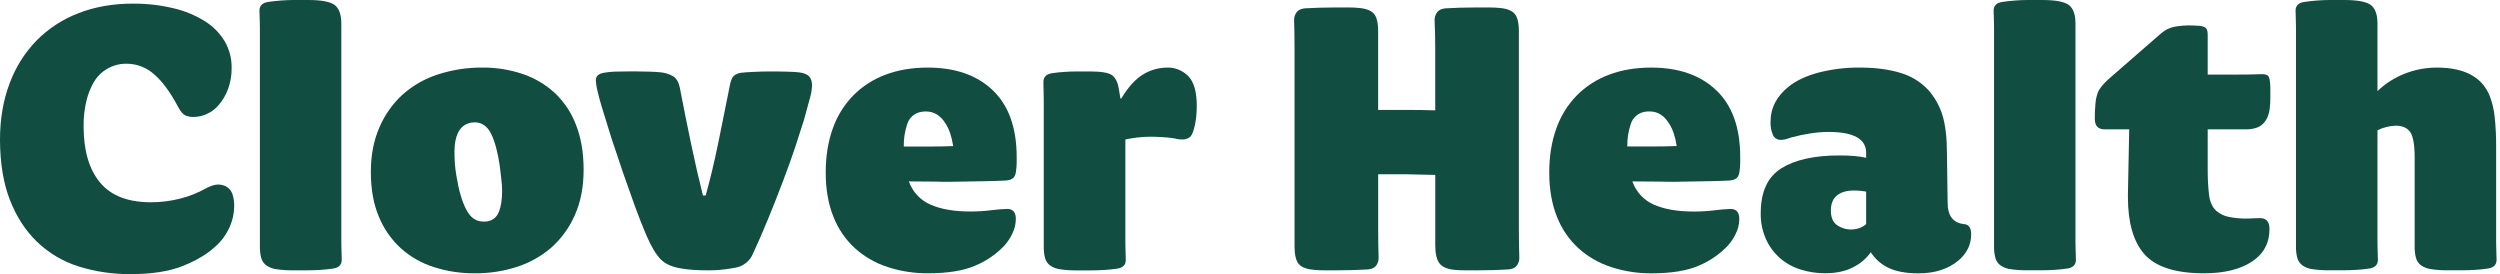 <svg xmlns="http://www.w3.org/2000/svg" width="456" height="50" viewBox="0 0 456 50" fill="none"><g clip-path="url(#clip0_241_815)"><path d="M0 25.506C0 21.736 0.58 18.317 1.739 15.249C2.81 12.321 4.483 9.65 6.649 7.408C8.811 5.216 11.418 3.514 14.293 2.415C17.278 1.246 20.577 0.662 24.19 0.662C26.691 0.637 29.186 0.919 31.619 1.5C33.648 1.965 35.585 2.761 37.355 3.857C38.835 4.776 40.077 6.033 40.981 7.523C41.831 8.977 42.27 10.636 42.249 12.321C42.275 13.65 42.056 14.972 41.605 16.223C41.224 17.257 40.67 18.22 39.968 19.069C39.366 19.802 38.605 20.389 37.743 20.784C37.005 21.131 36.202 21.317 35.387 21.331C34.82 21.361 34.254 21.255 33.738 21.02C33.349 20.813 32.932 20.313 32.491 19.505C31.062 16.811 29.598 14.824 28.101 13.543C26.725 12.308 24.941 11.624 23.092 11.623C22.323 11.609 21.558 11.728 20.83 11.974C20.123 12.211 19.458 12.559 18.86 13.004C18.138 13.551 17.535 14.239 17.086 15.026C16.498 16.059 16.059 17.169 15.78 18.324C15.403 19.884 15.225 21.485 15.252 23.089C15.252 27.487 16.252 30.889 18.252 33.294C20.252 35.699 23.345 36.898 27.531 36.892C29.337 36.896 31.136 36.669 32.885 36.218C34.525 35.809 36.102 35.179 37.574 34.347C38.436 33.886 39.194 33.655 39.847 33.655C40.154 33.662 40.458 33.714 40.75 33.81C41.155 33.933 41.523 34.157 41.818 34.46C42.113 34.764 42.326 35.138 42.437 35.547C42.638 36.196 42.731 36.874 42.713 37.554C42.708 38.952 42.395 40.331 41.796 41.593C41.202 42.881 40.345 44.031 39.28 44.967C37.797 46.345 35.814 47.528 33.332 48.516C30.85 49.504 27.697 49.998 23.872 49.998C20.626 50.033 17.395 49.556 14.298 48.584C11.475 47.69 8.895 46.158 6.758 44.107C4.651 42.079 3.002 39.537 1.81 36.48C0.617 33.423 0.014 29.765 0 25.506Z" fill="#124D42"></path><path d="M47.322 1.951C47.322 1.041 47.856 0.508 48.922 0.351C49.624 0.247 50.385 0.163 51.203 0.099C52.022 0.035 52.807 0.002 53.559 0H56.172C58.617 0 60.242 0.306 61.048 0.917C61.854 1.528 62.257 2.665 62.257 4.329V44.273C62.257 44.923 62.27 45.514 62.297 46.047C62.322 46.579 62.334 47.027 62.334 47.392C62.334 48.302 61.802 48.835 60.737 48.992C60.035 49.096 59.273 49.175 58.453 49.228C57.633 49.28 56.849 49.306 56.097 49.306H53.486C52.468 49.32 51.45 49.255 50.442 49.11C49.764 49.029 49.116 48.781 48.557 48.389C48.108 48.049 47.785 47.569 47.638 47.025C47.468 46.356 47.389 45.667 47.402 44.977V5.031C47.402 4.383 47.388 3.796 47.365 3.278C47.341 2.759 47.322 2.314 47.322 1.951Z" fill="#124D42"></path><path d="M67.643 31.379C67.643 28.316 68.166 25.592 69.214 23.207C70.188 20.928 71.641 18.885 73.474 17.217C75.343 15.565 77.537 14.321 79.914 13.565C82.52 12.722 85.244 12.303 87.982 12.326C90.471 12.303 92.946 12.695 95.306 13.485C97.485 14.213 99.486 15.392 101.18 16.944C102.902 18.567 104.23 20.563 105.063 22.778C105.991 25.134 106.455 27.872 106.453 30.99C106.452 34.108 105.911 36.87 104.832 39.277C103.823 41.579 102.317 43.629 100.424 45.281C98.593 46.819 96.479 47.983 94.201 48.707C91.738 49.486 89.168 49.872 86.585 49.85C84.045 49.87 81.517 49.484 79.099 48.707C76.873 47.998 74.823 46.824 73.086 45.262C71.35 43.661 69.989 41.697 69.099 39.51C68.128 37.214 67.643 34.503 67.643 31.379ZM82.895 27.722C82.895 28.429 82.921 29.136 82.973 29.842C83.025 30.549 83.114 31.289 83.244 32.041C83.658 34.638 84.248 36.68 85.011 38.167C85.774 39.655 86.791 40.401 88.06 40.406H88.595C88.767 40.407 88.938 40.381 89.102 40.328C90.006 40.121 90.646 39.537 91.022 38.577C91.397 37.617 91.586 36.361 91.587 34.807C91.581 34.124 91.535 33.442 91.451 32.764C91.36 31.999 91.262 31.163 91.159 30.255C90.796 27.762 90.272 25.815 89.587 24.416C88.902 23.016 87.899 22.316 86.578 22.314C86.474 22.314 86.3 22.326 86.052 22.352C85.793 22.383 85.538 22.448 85.296 22.547C83.697 23.168 82.897 24.893 82.895 27.722Z" fill="#124D42"></path><path d="M108.68 14.628C108.68 13.874 109.187 13.419 110.202 13.264C110.808 13.159 111.42 13.094 112.035 13.068C112.659 13.043 113.477 13.028 114.493 13.028H116.166C116.92 13.028 117.693 13.042 118.487 13.068C119.28 13.095 119.923 13.134 120.416 13.184C121.245 13.248 122.05 13.494 122.773 13.905C123.383 14.284 123.795 14.979 124 15.992C124.652 19.4 125.336 22.806 126.05 26.212C126.765 29.617 127.486 32.764 128.213 35.651H128.722C129.525 32.766 130.278 29.619 130.982 26.212L133.166 15.373C133.324 14.619 133.552 14.105 133.852 13.832C134.237 13.52 134.703 13.324 135.195 13.269C135.612 13.214 136.373 13.165 137.46 13.111C138.546 13.057 139.526 13.033 140.384 13.033H141.562C142.16 13.033 142.872 13.047 143.706 13.073C144.54 13.099 145.191 13.137 145.66 13.188C146.569 13.292 147.205 13.535 147.566 13.91C147.926 14.284 148.115 14.852 148.115 15.608C148.076 16.442 147.932 17.267 147.686 18.064L146.63 21.926L144.955 27.11C144.305 29.034 143.577 31.056 142.771 33.175C141.965 35.294 141.101 37.484 140.179 39.746C139.255 42.012 138.286 44.235 137.271 46.417C137.01 46.993 136.622 47.503 136.136 47.908C135.65 48.313 135.079 48.604 134.465 48.757C133.993 48.861 133.287 48.978 132.361 49.108C131.494 49.234 130.62 49.299 129.745 49.304H128.732C127.975 49.304 127.217 49.278 126.449 49.226C125.762 49.182 125.079 49.104 124.401 48.99C122.634 48.731 121.327 48.158 120.48 47.273C119.633 46.386 118.782 44.959 117.926 42.989C117.224 41.349 116.508 39.528 115.779 37.527L113.595 31.363L111.488 25.081L109.695 19.27C109.381 18.205 109.134 17.269 108.953 16.462C108.8 15.861 108.709 15.247 108.68 14.628Z" fill="#124D42"></path><path d="M150.611 31.487C150.611 28.503 151.04 25.823 151.898 23.447C152.687 21.191 153.958 19.134 155.623 17.42C157.282 15.746 159.284 14.454 161.493 13.633C163.782 12.762 166.356 12.326 169.217 12.326C174.244 12.326 178.203 13.71 181.095 16.48C183.987 19.249 185.436 23.3 185.442 28.631V29.685C185.439 30.078 185.413 30.472 185.364 30.863C185.313 31.617 185.145 32.137 184.86 32.423C184.576 32.709 184.105 32.878 183.446 32.932C182.43 32.983 181.246 33.022 179.896 33.047C178.545 33.072 177.075 33.098 175.487 33.125C174.707 33.153 173.913 33.165 173.109 33.165C172.306 33.165 171.481 33.165 170.649 33.125C169.011 33.098 167.387 33.086 165.777 33.087C166.107 34.032 166.63 34.897 167.313 35.628C167.996 36.359 168.824 36.94 169.745 37.333C171.63 38.163 174.041 38.577 176.978 38.577C178.276 38.576 179.573 38.498 180.862 38.342C181.799 38.214 182.743 38.136 183.689 38.106C184.754 38.106 185.287 38.708 185.287 39.911C185.287 40.853 185.066 41.783 184.643 42.625C184.277 43.402 183.801 44.123 183.23 44.765C181.739 46.347 179.93 47.598 177.923 48.434C175.768 49.376 172.896 49.847 169.306 49.847C166.785 49.871 164.276 49.483 161.879 48.7C159.679 47.983 157.652 46.815 155.93 45.269C154.203 43.675 152.863 41.707 152.011 39.517C151.079 37.205 150.613 34.528 150.611 31.487ZM164.848 26.73H169.297C170.88 26.73 172.401 26.702 173.859 26.647C173.599 24.937 173.145 23.579 172.494 22.573C171.582 21.079 170.385 20.332 168.906 20.332C168.589 20.326 168.274 20.354 167.963 20.415C167.39 20.523 166.857 20.785 166.42 21.172C165.984 21.559 165.66 22.057 165.484 22.613C165.037 23.939 164.822 25.331 164.848 26.73Z" fill="#124D42"></path><path d="M190.316 14.965C190.316 14.044 190.849 13.502 191.916 13.346C192.619 13.241 193.379 13.162 194.197 13.111C195.017 13.059 195.79 13.03 196.518 13.03H198.78C200.81 13.03 202.145 13.248 202.786 13.683C203.427 14.118 203.849 14.927 204.054 16.11L204.367 17.967H204.525C205.745 15.925 207.052 14.472 208.443 13.608C209.807 12.761 211.382 12.316 212.986 12.326C213.679 12.319 214.366 12.452 215.007 12.717C215.647 12.981 216.228 13.371 216.714 13.865C217.765 14.89 218.291 16.718 218.293 19.348C218.294 20.108 218.248 20.867 218.156 21.622C218.072 22.341 217.923 23.051 217.708 23.742C217.499 24.449 217.221 24.92 216.87 25.125C216.496 25.341 216.071 25.45 215.64 25.441C215.425 25.441 215.211 25.428 214.999 25.403C214.753 25.373 214.511 25.321 214.275 25.248C213.532 25.129 212.784 25.05 212.032 25.012C211.134 24.96 210.386 24.934 209.789 24.934C208.268 24.951 206.752 25.12 205.265 25.441V44.315C205.265 44.961 205.278 45.548 205.305 46.078C205.328 46.608 205.343 47.053 205.343 47.414C205.343 48.319 204.809 48.849 203.743 49.004C203.036 49.108 202.282 49.186 201.462 49.24C200.642 49.294 199.855 49.318 199.105 49.318H196.44C195.429 49.332 194.418 49.268 193.417 49.124C192.74 49.047 192.093 48.804 191.532 48.417C191.085 48.079 190.763 47.602 190.616 47.06C190.446 46.396 190.367 45.712 190.38 45.027V18.125C190.38 17.465 190.366 16.866 190.342 16.327C190.319 15.787 190.316 15.333 190.316 14.965Z" fill="#124D42"></path><path d="M236.042 3.704C236.024 3.162 236.196 2.632 236.53 2.205C236.855 1.8 237.356 1.571 238.031 1.519C238.891 1.468 239.761 1.43 240.644 1.404C241.528 1.378 242.44 1.364 243.378 1.364H246.068C246.641 1.359 247.214 1.385 247.784 1.442C249.11 1.547 250.04 1.892 250.574 2.476C251.108 3.06 251.374 4.133 251.372 5.695V20.047H256.521C258.262 20.047 260.017 20.073 261.787 20.125V8.852C261.787 7.164 261.748 5.447 261.67 3.704C261.651 3.162 261.824 2.632 262.157 2.205C262.482 1.8 262.996 1.571 263.698 1.519C264.556 1.468 265.42 1.429 266.29 1.404C267.16 1.378 268.079 1.364 269.04 1.364H271.691C272.277 1.36 272.863 1.386 273.446 1.442C274.772 1.547 275.702 1.892 276.236 2.476C276.77 3.06 277.039 4.133 277.042 5.695V41.694C277.042 43.463 277.069 45.232 277.122 47.001C277.143 47.538 276.969 48.064 276.632 48.483C276.307 48.872 275.807 49.096 275.131 49.145C274.273 49.199 273.402 49.237 272.518 49.263C271.634 49.289 270.711 49.303 269.749 49.303H267.096C266.523 49.308 265.951 49.282 265.381 49.225C264.054 49.121 263.123 48.735 262.591 48.073C262.058 47.411 261.792 46.299 261.792 44.736V31.904C260.077 31.852 258.334 31.814 256.563 31.788H251.38V41.852C251.38 43.541 251.405 45.257 251.457 47.001C251.478 47.535 251.311 48.059 250.986 48.483C250.675 48.872 250.168 49.096 249.466 49.145C248.609 49.199 247.744 49.237 246.874 49.263C246.005 49.289 245.086 49.303 244.125 49.303H241.431C240.858 49.308 240.284 49.282 239.713 49.225C238.386 49.121 237.457 48.777 236.926 48.191C236.395 47.605 236.128 46.532 236.125 44.972V8.852C236.125 7.189 236.097 5.472 236.042 3.704Z" fill="#124D42"></path><path d="M282.582 31.485C282.582 28.501 283.011 25.822 283.869 23.448C284.657 21.191 285.929 19.133 287.594 17.418C289.253 15.745 291.257 14.454 293.466 13.634C295.755 12.762 298.328 12.327 301.187 12.329C306.206 12.329 310.166 13.713 313.066 16.483C315.965 19.252 317.415 23.302 317.413 28.632V29.685C317.411 30.079 317.385 30.473 317.335 30.863C317.283 31.615 317.116 32.138 316.829 32.423C316.541 32.708 316.075 32.878 315.415 32.93C314.402 32.982 313.219 33.021 311.866 33.048L307.458 33.125C306.678 33.151 305.886 33.165 305.078 33.165C304.269 33.165 303.454 33.151 302.62 33.125C300.982 33.1 299.357 33.088 297.745 33.088C298.074 34.033 298.596 34.899 299.278 35.632C299.96 36.364 300.787 36.947 301.706 37.343C303.591 38.169 306.002 38.583 308.94 38.585C310.237 38.583 311.533 38.504 312.82 38.349C313.758 38.222 314.702 38.144 315.648 38.114C316.713 38.114 317.246 38.715 317.246 39.919C317.246 40.861 317.025 41.791 316.602 42.633C316.235 43.41 315.759 44.13 315.189 44.773C313.697 46.353 311.89 47.603 309.885 48.441C307.726 49.384 304.852 49.855 301.263 49.855C298.747 49.877 296.244 49.489 293.852 48.705C291.652 47.991 289.626 46.823 287.905 45.277C286.177 43.684 284.835 41.716 283.984 39.525C283.051 37.206 282.584 34.527 282.582 31.485ZM296.819 26.719H301.265C302.85 26.719 304.372 26.691 305.829 26.636C305.57 24.929 305.115 23.571 304.463 22.562C303.553 21.068 302.358 20.322 300.876 20.324C300.56 20.318 300.245 20.345 299.934 20.404C299.361 20.513 298.829 20.775 298.393 21.162C297.957 21.549 297.634 22.047 297.457 22.602C297.009 23.927 296.793 25.32 296.819 26.719Z" fill="#124D42"></path><path d="M321.157 38.873C321.157 34.996 322.405 32.274 324.901 30.708C327.397 29.142 330.918 28.356 335.464 28.352C337.53 28.352 339.17 28.495 340.386 28.78V27.876C340.386 25.332 338.086 24.062 333.485 24.063C332.36 24.071 331.239 24.168 330.129 24.351C328.999 24.524 327.879 24.761 326.774 25.058C326.463 25.166 326.15 25.267 325.831 25.364C325.516 25.462 325.187 25.512 324.856 25.51C324.544 25.529 324.235 25.451 323.969 25.287C323.704 25.123 323.496 24.881 323.374 24.593C323.062 23.848 322.915 23.044 322.945 22.237C322.945 19.689 324.063 17.531 326.298 15.762C327.627 14.697 329.422 13.858 331.682 13.245C334.153 12.608 336.697 12.299 339.248 12.326C342.076 12.326 344.527 12.645 346.602 13.283C348.545 13.842 350.303 14.911 351.692 16.379C352.904 17.739 353.803 19.348 354.326 21.092C354.857 22.859 355.123 25.172 355.125 28.031L355.248 36.962C355.248 39.365 356.249 40.671 358.252 40.88C359.11 40.935 359.538 41.556 359.538 42.742C359.538 44.608 358.772 46.194 357.239 47.501C355.365 49.072 352.93 49.858 349.934 49.858C347.645 49.858 345.812 49.518 344.434 48.84C343.123 48.217 342.015 47.237 341.237 46.012C340.404 47.171 339.299 48.109 338.021 48.743C336.621 49.474 334.911 49.84 332.891 49.841C331.381 49.846 329.879 49.619 328.438 49.167C327.06 48.741 325.784 48.037 324.689 47.098C323.595 46.141 322.719 44.961 322.12 43.637C321.453 42.139 321.124 40.512 321.157 38.873ZM333.951 38.401C333.951 39.631 334.32 40.514 335.056 41.05C335.845 41.6 336.789 41.882 337.75 41.853C338.232 41.85 338.71 41.764 339.163 41.599C339.617 41.444 340.033 41.196 340.384 40.871V34.949C340.127 34.897 339.823 34.853 339.474 34.815C339.005 34.769 338.533 34.748 338.061 34.754C336.795 34.754 335.793 35.054 335.056 35.656C334.32 36.258 333.951 37.173 333.951 38.401Z" fill="#124D42"></path><path d="M363.633 1.949C363.633 1.039 364.166 0.507 365.233 0.351C365.935 0.247 366.695 0.163 367.514 0.097C368.332 0.031 369.118 -0.002 369.87 5.48079e-05H372.483C374.926 5.48079e-05 376.552 0.306 377.361 0.917C378.17 1.528 378.572 2.665 378.567 4.329V44.266C378.567 44.916 378.581 45.51 378.607 46.042C378.633 46.575 378.647 47.023 378.647 47.385C378.647 48.298 378.114 48.831 377.047 48.985C376.34 49.091 375.584 49.169 374.766 49.221C373.949 49.273 373.159 49.299 372.41 49.299H369.797C368.779 49.313 367.761 49.246 366.753 49.101C366.076 49.024 365.428 48.781 364.868 48.394C364.419 48.053 364.097 47.572 363.951 47.027C363.78 46.358 363.701 45.67 363.715 44.98V5.031C363.715 4.383 363.704 3.796 363.678 3.275C363.652 2.755 363.633 2.323 363.633 1.949Z" fill="#124D42"></path><path d="M382.09 21.672C382.09 20.707 382.128 19.802 382.205 18.957C382.251 18.257 382.396 17.567 382.637 16.907C382.896 16.202 383.559 15.368 384.625 14.405L393.829 6.393C394.282 5.972 394.787 5.611 395.332 5.319C395.916 5.041 396.542 4.863 397.184 4.791C397.843 4.69 398.507 4.637 399.173 4.633C399.797 4.633 400.486 4.662 401.242 4.713C401.606 4.749 401.958 4.863 402.274 5.048C402.547 5.221 402.684 5.65 402.684 6.335V13.606H407.755C409.654 13.606 411.24 13.579 412.512 13.526C413.035 13.526 413.405 13.611 413.624 13.778C413.843 13.945 413.982 14.313 414.034 14.879C414.09 15.352 414.116 15.828 414.112 16.304V17.73C414.115 18.432 414.076 19.134 413.997 19.831C413.922 20.47 413.737 21.09 413.448 21.665C413.117 22.328 412.576 22.863 411.909 23.187C411.184 23.478 410.406 23.616 409.626 23.592H402.684V30.812C402.673 32.37 402.752 33.926 402.92 35.475C403.075 36.806 403.53 37.815 404.286 38.491C404.941 39.042 405.728 39.414 406.57 39.57C407.656 39.782 408.762 39.88 409.868 39.865C410.234 39.865 410.589 39.851 410.943 39.825C411.296 39.799 411.687 39.787 412.121 39.787H412.239C413.382 39.787 413.954 40.445 413.954 41.762C413.954 44.343 412.875 46.336 410.717 47.742C408.558 49.148 405.646 49.85 401.979 49.848C396.753 49.848 393.113 48.658 391.058 46.276C389.112 43.994 388.137 40.575 388.134 36.019V35.312L388.369 23.595H383.845C382.675 23.573 382.09 22.932 382.09 21.672Z" fill="#124D42"></path><path d="M418.711 1.949C418.711 1.039 419.244 0.507 420.311 0.351C421.013 0.247 421.773 0.163 422.589 0.097C423.406 0.031 424.181 -0.002 424.913 5.48079e-05H427.564C430.008 5.48079e-05 431.634 0.306 432.441 0.917C433.249 1.528 433.651 2.665 433.65 4.329V16.617C435.08 15.238 436.77 14.157 438.622 13.438C440.49 12.7 442.482 12.322 444.491 12.326C449.564 12.326 452.789 14.081 454.166 17.592C454.621 18.83 454.916 20.121 455.043 21.433C455.229 23.266 455.314 25.109 455.297 26.951V44.266C455.297 44.916 455.311 45.51 455.337 46.042C455.363 46.575 455.375 47.023 455.375 47.385C455.375 48.298 454.843 48.831 453.777 48.985C453.071 49.091 452.312 49.169 451.494 49.221C450.677 49.273 449.887 49.299 449.138 49.299H446.482C445.471 49.313 444.46 49.247 443.459 49.101C442.787 49.022 442.144 48.78 441.588 48.394C441.139 48.053 440.816 47.572 440.669 47.027C440.5 46.358 440.421 45.67 440.434 44.98V28.785C440.434 26.446 440.167 24.886 439.633 24.105C439.098 23.324 438.221 22.932 437.001 22.927C435.836 22.957 434.691 23.243 433.65 23.766V44.266C433.65 44.916 433.662 45.51 433.69 46.042C433.718 46.575 433.728 47.023 433.728 47.385C433.728 48.298 433.194 48.831 432.128 48.985C431.426 49.092 430.665 49.171 429.847 49.221C429.028 49.271 428.243 49.297 427.491 49.299H424.835C423.823 49.313 422.811 49.247 421.809 49.101C421.137 49.022 420.495 48.78 419.939 48.394C419.491 48.052 419.169 47.571 419.022 47.027C418.852 46.358 418.773 45.67 418.786 44.98V5.031C418.786 4.383 418.772 3.796 418.749 3.275C418.725 2.755 418.711 2.323 418.711 1.949Z" fill="#124D42"></path></g><defs><clipPath id="clip0_241_815"><rect width="455.374" height="50" fill="white"></rect></clipPath></defs></svg>